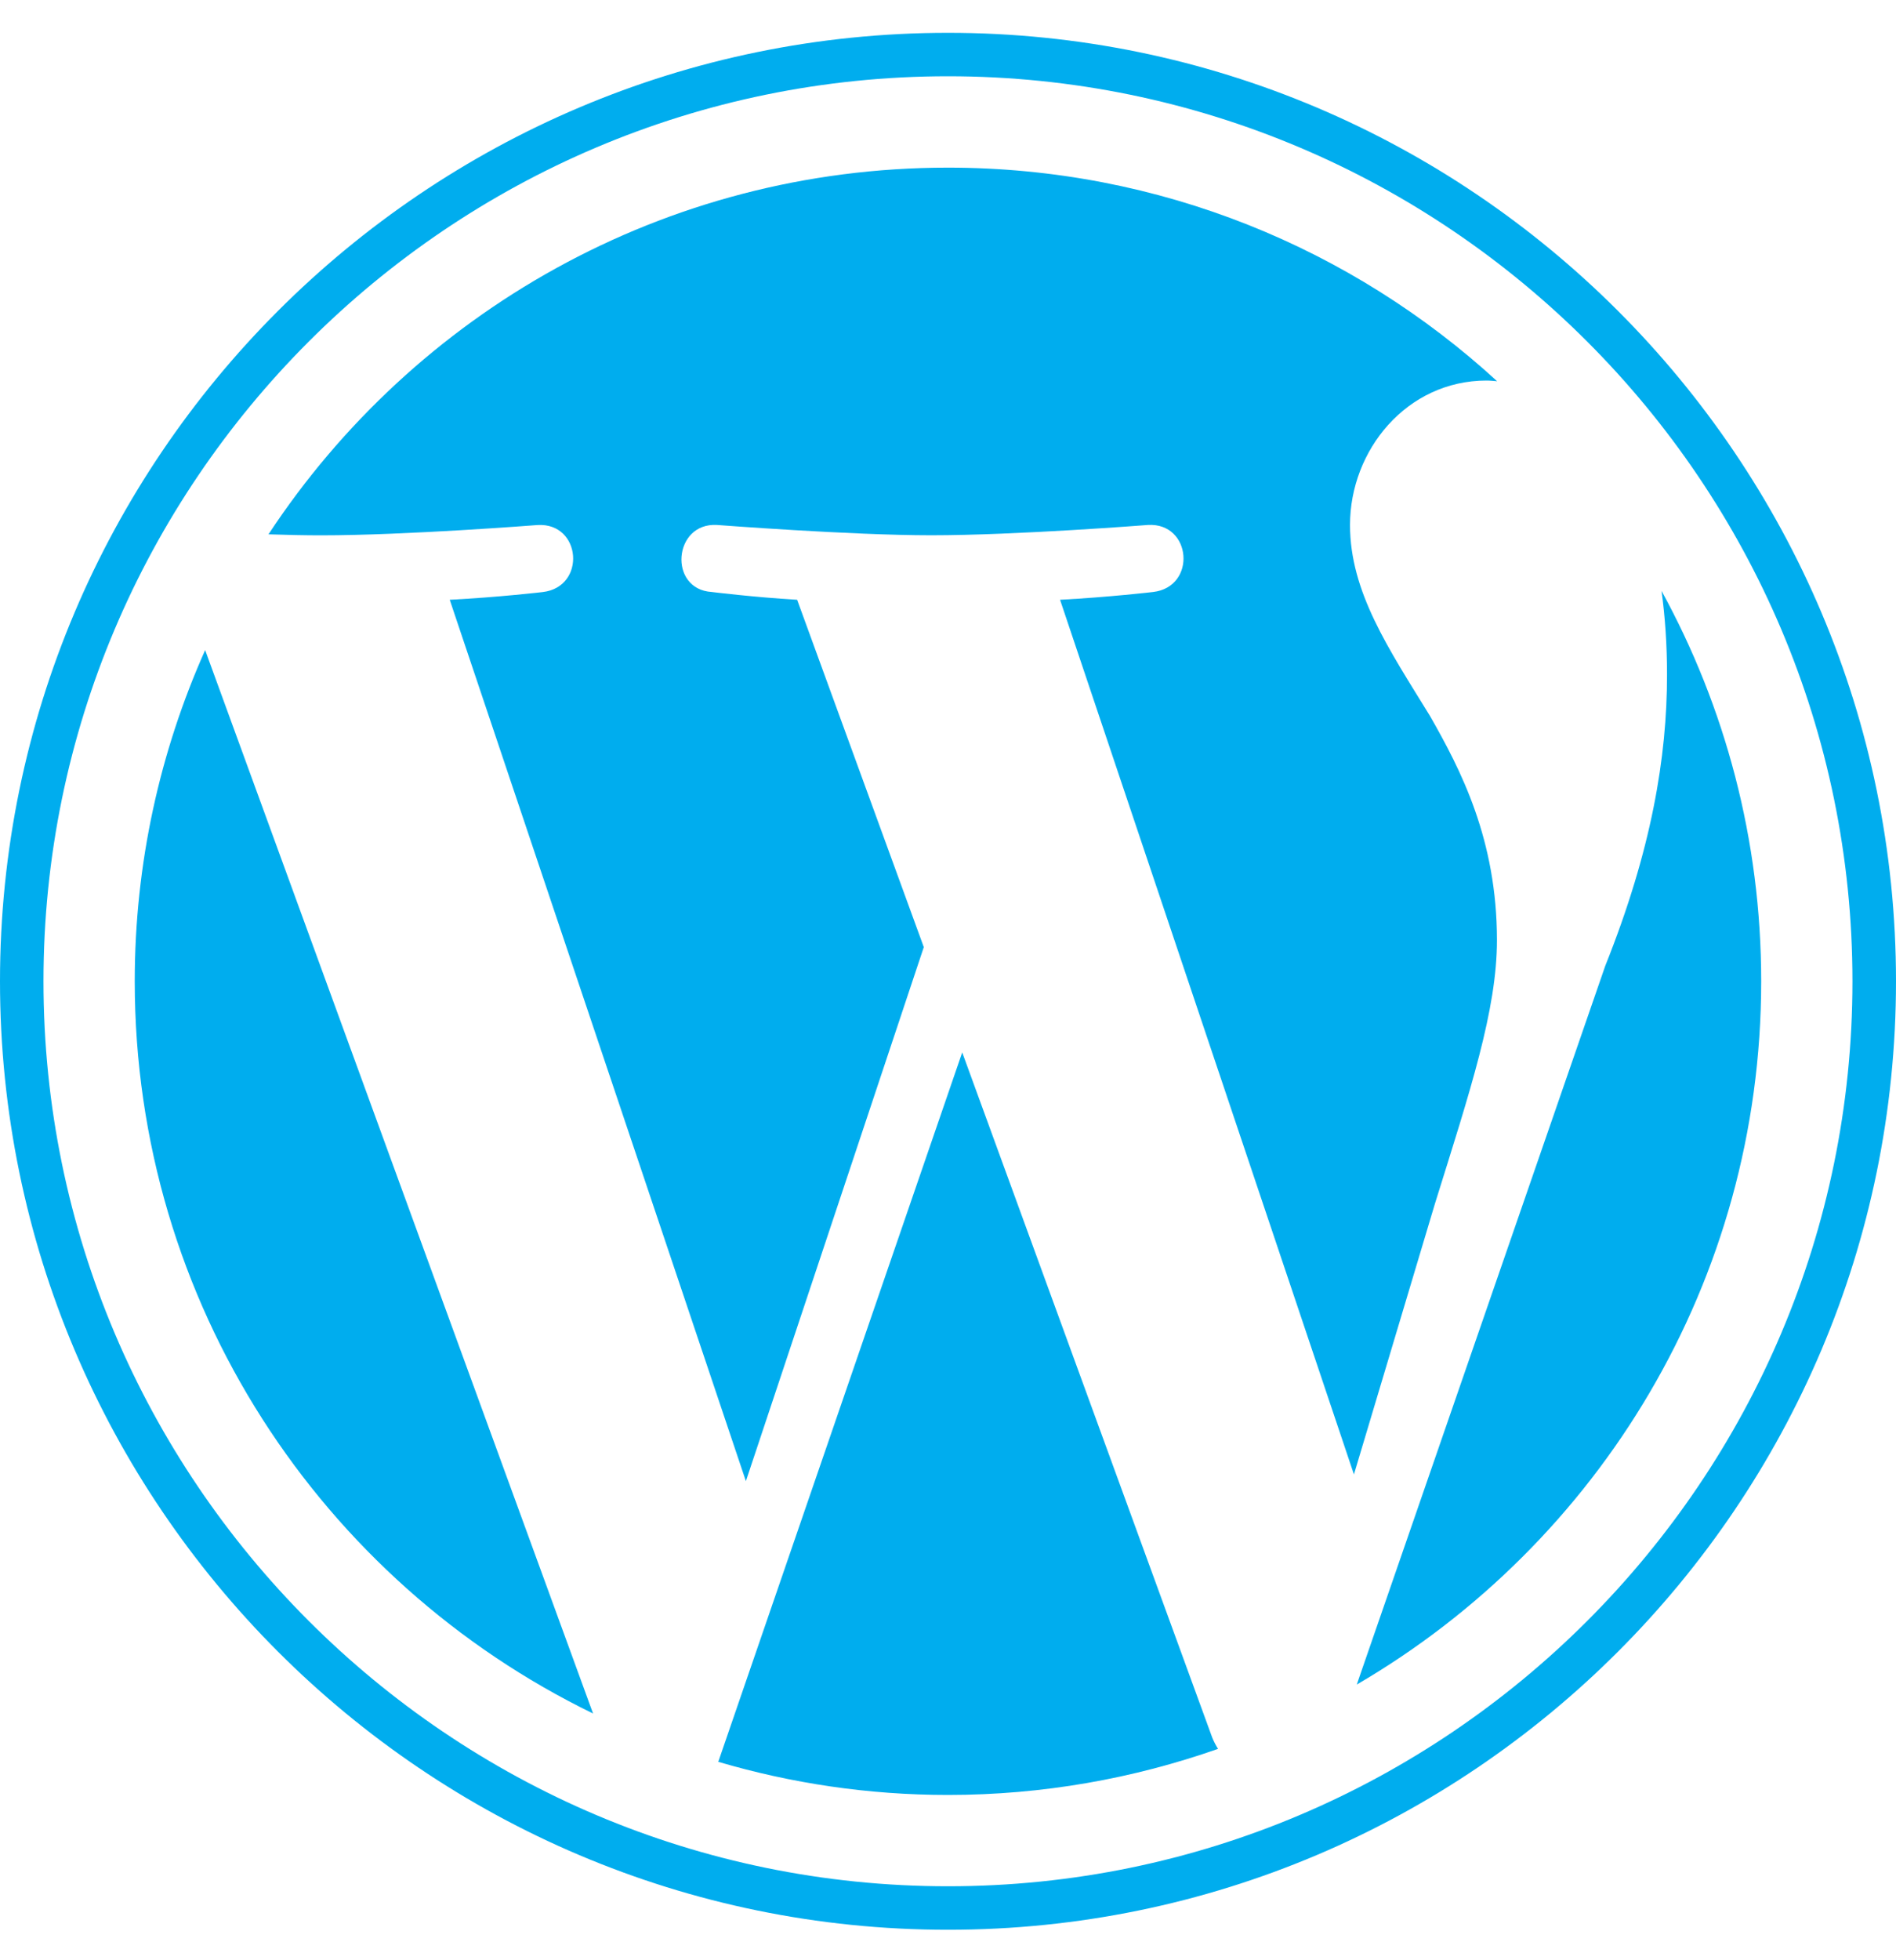 <svg width="30" height="31" viewBox="0 0 30 31" fill="none" xmlns="http://www.w3.org/2000/svg">
<path d="M2.132 15.518C2.132 20.611 5.092 25.012 9.384 27.098L3.246 10.281C2.532 11.881 2.132 13.652 2.132 15.518Z" fill="#00ADEE"/>
<path d="M23.686 14.868C23.686 13.278 23.115 12.177 22.625 11.32C21.973 10.26 21.361 9.362 21.361 8.302C21.361 7.119 22.259 6.018 23.522 6.018C23.579 6.018 23.633 6.025 23.689 6.029C21.4 3.931 18.35 2.651 15 2.651C10.504 2.651 6.549 4.957 4.248 8.45C4.55 8.46 4.835 8.466 5.077 8.466C6.422 8.466 8.506 8.303 8.506 8.303C9.2 8.262 9.281 9.281 8.588 9.363C8.588 9.363 7.891 9.445 7.116 9.485L11.802 23.423L14.617 14.978L12.613 9.485C11.92 9.444 11.263 9.362 11.263 9.362C10.57 9.321 10.651 8.261 11.345 8.302C11.345 8.302 13.47 8.465 14.734 8.465C16.08 8.465 18.163 8.302 18.163 8.302C18.857 8.261 18.939 9.28 18.246 9.362C18.246 9.362 17.547 9.444 16.773 9.485L21.423 23.317L22.707 19.028C23.263 17.248 23.686 15.97 23.686 14.868Z" fill="#00ADEE"/>
<path d="M15.225 16.643L11.365 27.862C12.517 28.201 13.736 28.386 15 28.386C16.498 28.386 17.935 28.127 19.273 27.657C19.238 27.602 19.207 27.543 19.181 27.479L15.225 16.643Z" fill="#00ADEE"/>
<path d="M26.29 9.344C26.346 9.754 26.377 10.194 26.377 10.667C26.377 11.973 26.133 13.441 25.399 15.276L21.468 26.64C25.294 24.41 27.867 20.265 27.867 15.518C27.867 13.281 27.295 11.177 26.29 9.344Z" fill="#00ADEE"/>
<path d="M15 0.519C6.729 0.519 0 7.247 0 15.518C0 23.789 6.729 30.518 15 30.518C23.27 30.518 30 23.789 30 15.518C30 7.247 23.27 0.519 15 0.519ZM15 29.83C7.108 29.83 0.688 23.41 0.688 15.518C0.688 7.626 7.108 1.206 15 1.206C22.891 1.206 29.311 7.626 29.311 15.518C29.311 23.41 22.891 29.83 15 29.83Z" fill="#00ADEE"/>
</svg>
